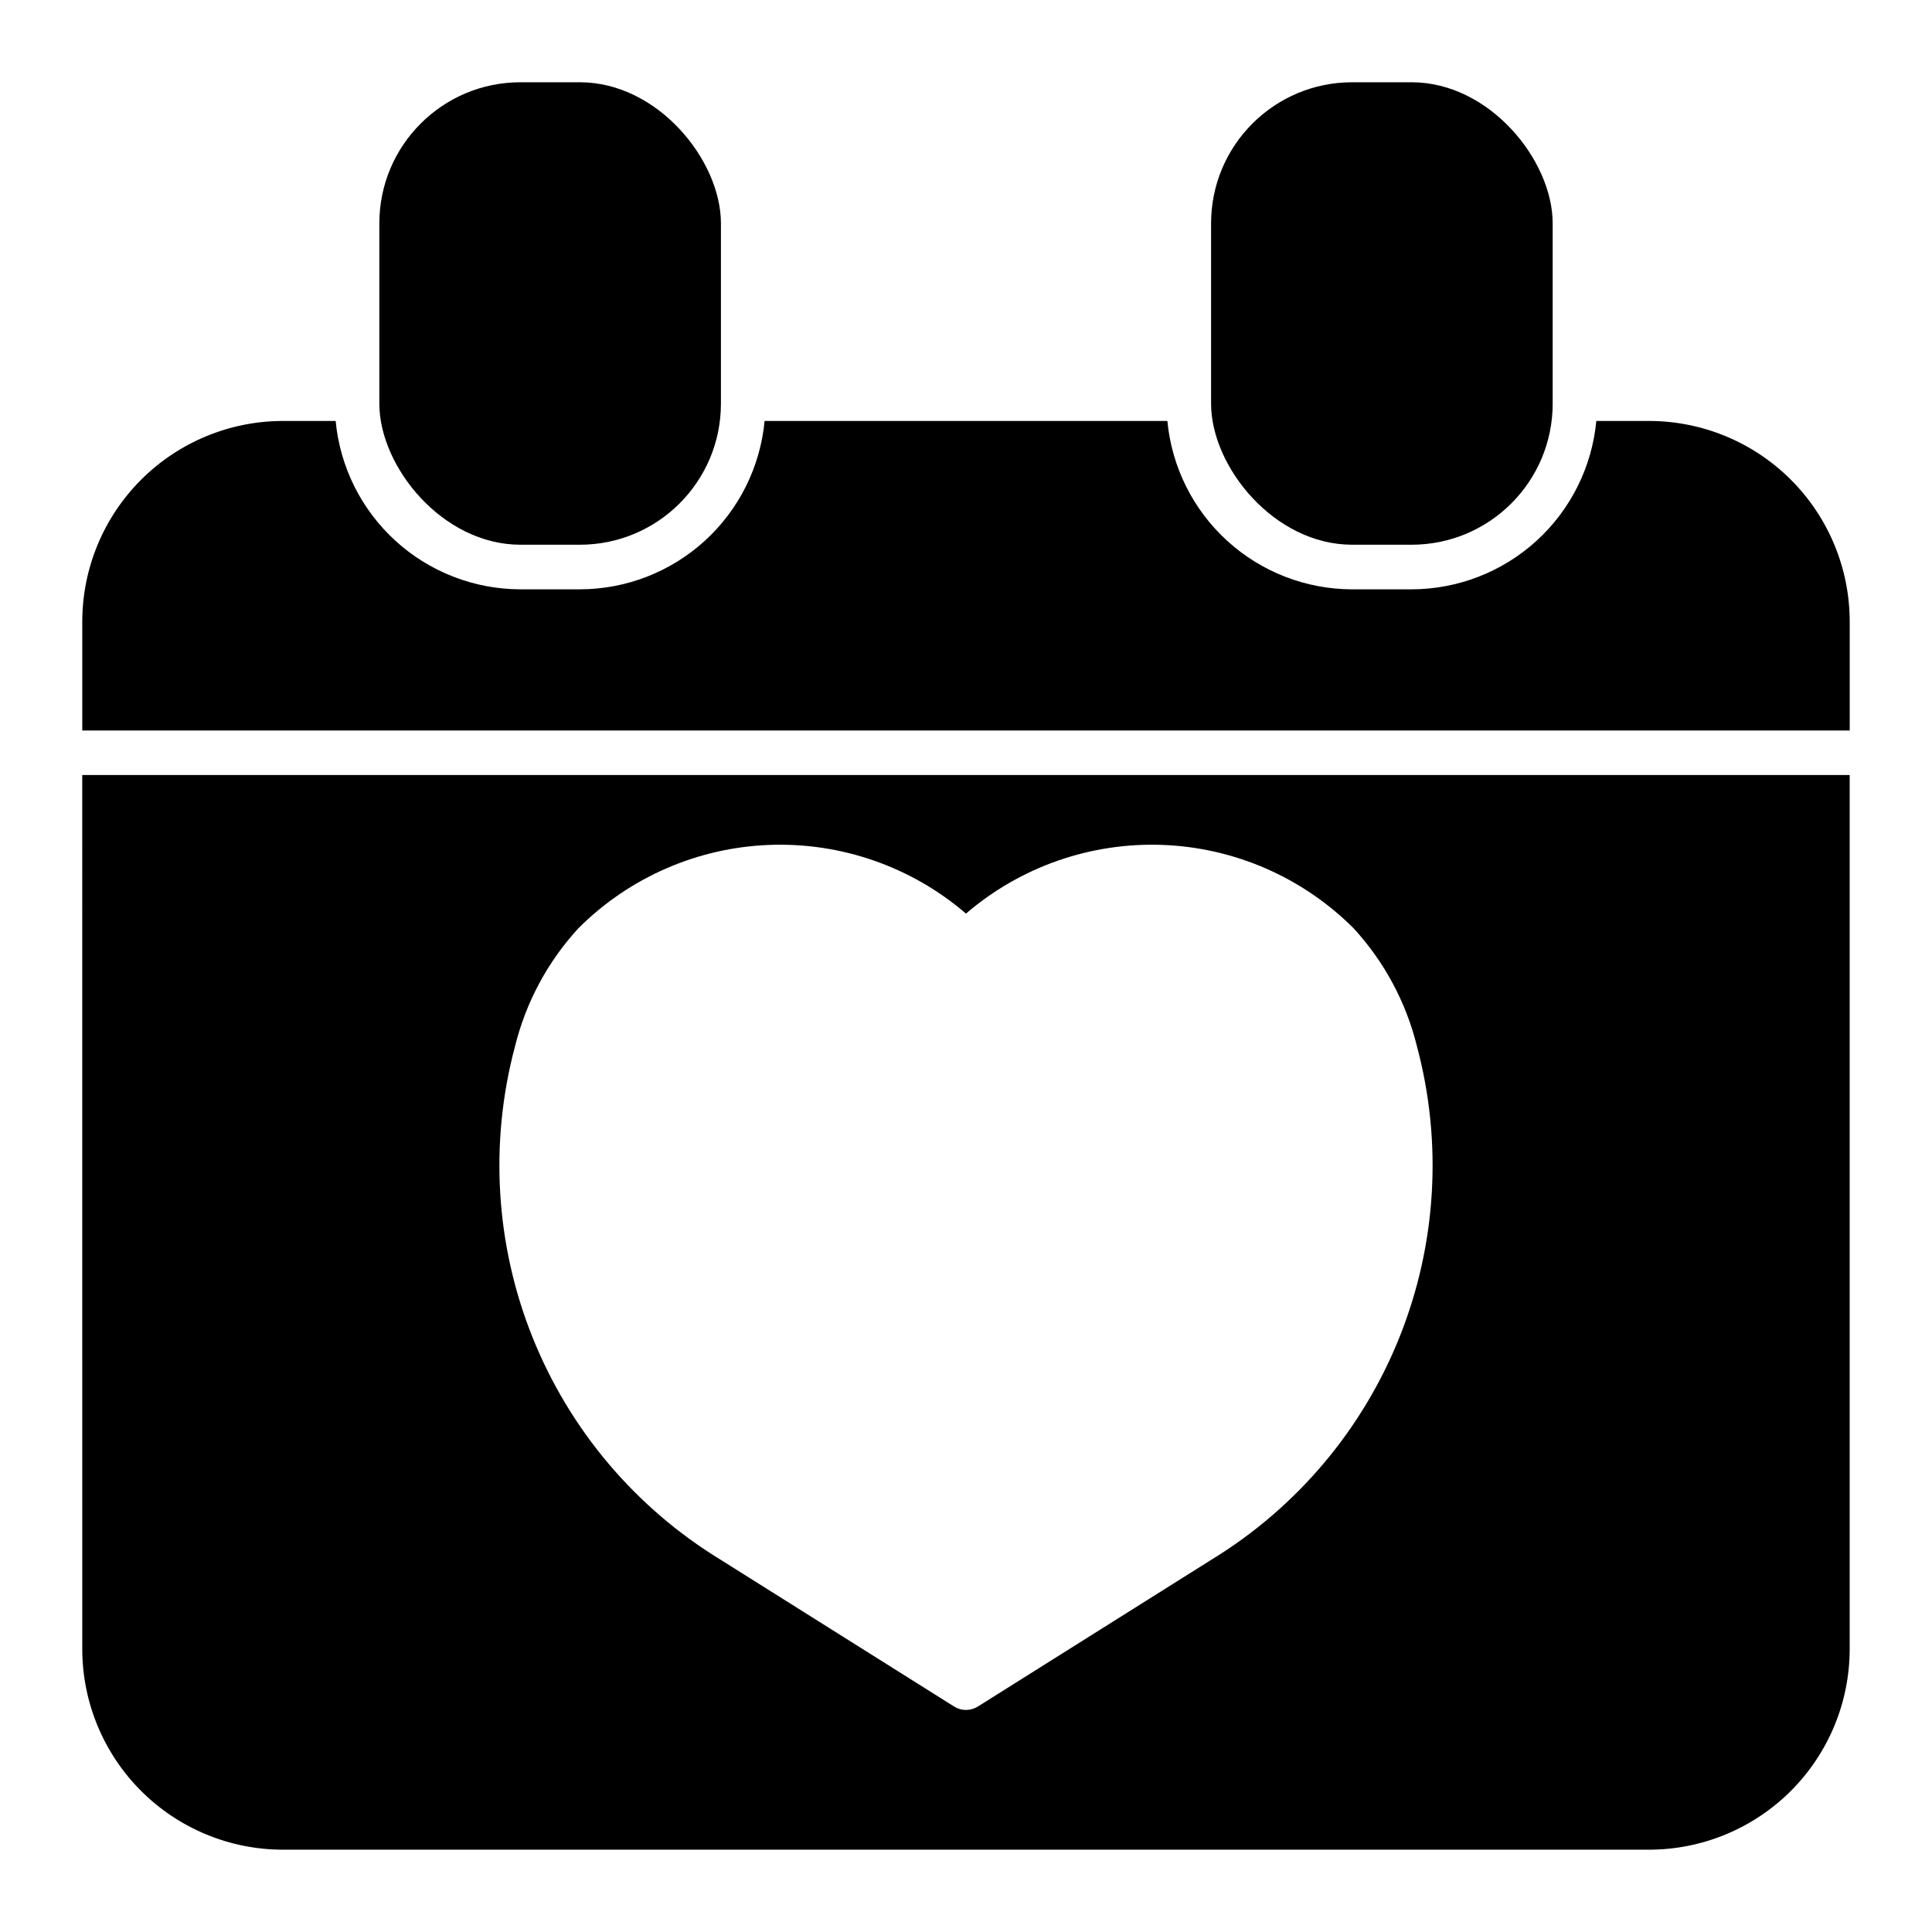 <?xml version="1.0" encoding="UTF-8"?>
<!-- Uploaded to: SVG Repo, www.svgrepo.com, Generator: SVG Repo Mixer Tools -->
<svg fill="#000000" width="800px" height="800px" version="1.1" viewBox="144 144 512 512" xmlns="http://www.w3.org/2000/svg">
 <g>
  <path d="m502.34 165.8h15.742c20.652 0 37.391 20.652 37.391 37.391v47.777c0 20.652-16.742 37.391-37.391 37.391h-15.742c-20.652 0-37.391-20.652-37.391-37.391v-47.777c0-20.652 16.742-37.391 37.391-37.391z"/>
  <path d="m281.92 165.8h15.742c20.652 0 37.391 20.652 37.391 37.391v47.777c0 20.652-16.742 37.391-37.391 37.391h-15.742c-20.652 0-37.391-20.652-37.391-37.391v-47.777c0-20.652 16.742-37.391 37.391-37.391z"/>
  <path d="m165.8 581.05c0.02 14.086 5.621 27.594 15.582 37.555 9.961 9.961 23.469 15.566 37.555 15.582h362.11c14.086-0.016 27.594-5.621 37.555-15.582s15.566-23.469 15.582-37.555v-231.66h-468.39zm114.68-159.74c2.879-11.684 8.66-22.453 16.805-31.312 13.477-13.477 31.547-21.367 50.594-22.086s37.664 5.781 52.121 18.203c14.453-12.422 33.07-18.922 52.117-18.203 19.047 0.719 37.117 8.609 50.594 22.086 8.145 8.859 13.926 19.629 16.805 31.312 6.805 25.496 5.184 52.508-4.613 77.008-9.797 24.504-27.254 45.184-49.758 58.957l-62 38.977c-1.922 1.207-4.367 1.207-6.289 0l-62-38.977c-22.508-13.773-39.961-34.453-49.762-58.957-9.797-24.5-11.414-51.512-4.613-77.008z"/>
  <path d="m581.05 255.56h-14.008c-1.152 12.195-6.809 23.52-15.863 31.77-9.055 8.25-20.855 12.832-33.105 12.848h-15.742c-12.25-0.02-24.051-4.598-33.105-12.848-9.051-8.25-14.707-19.578-15.859-31.77h-106.74c-1.152 12.195-6.809 23.52-15.859 31.77-9.055 8.25-20.859 12.832-33.105 12.848h-15.746c-12.246-0.02-24.051-4.598-33.102-12.848-9.055-8.25-14.711-19.578-15.863-31.77h-14.012c-14.086 0.016-27.594 5.621-37.555 15.582-9.961 9.961-15.562 23.465-15.582 37.555v28.898h468.39v-28.898c-0.016-14.09-5.621-27.594-15.582-37.555s-23.469-15.566-37.555-15.582z"/>
 </g>
</svg>